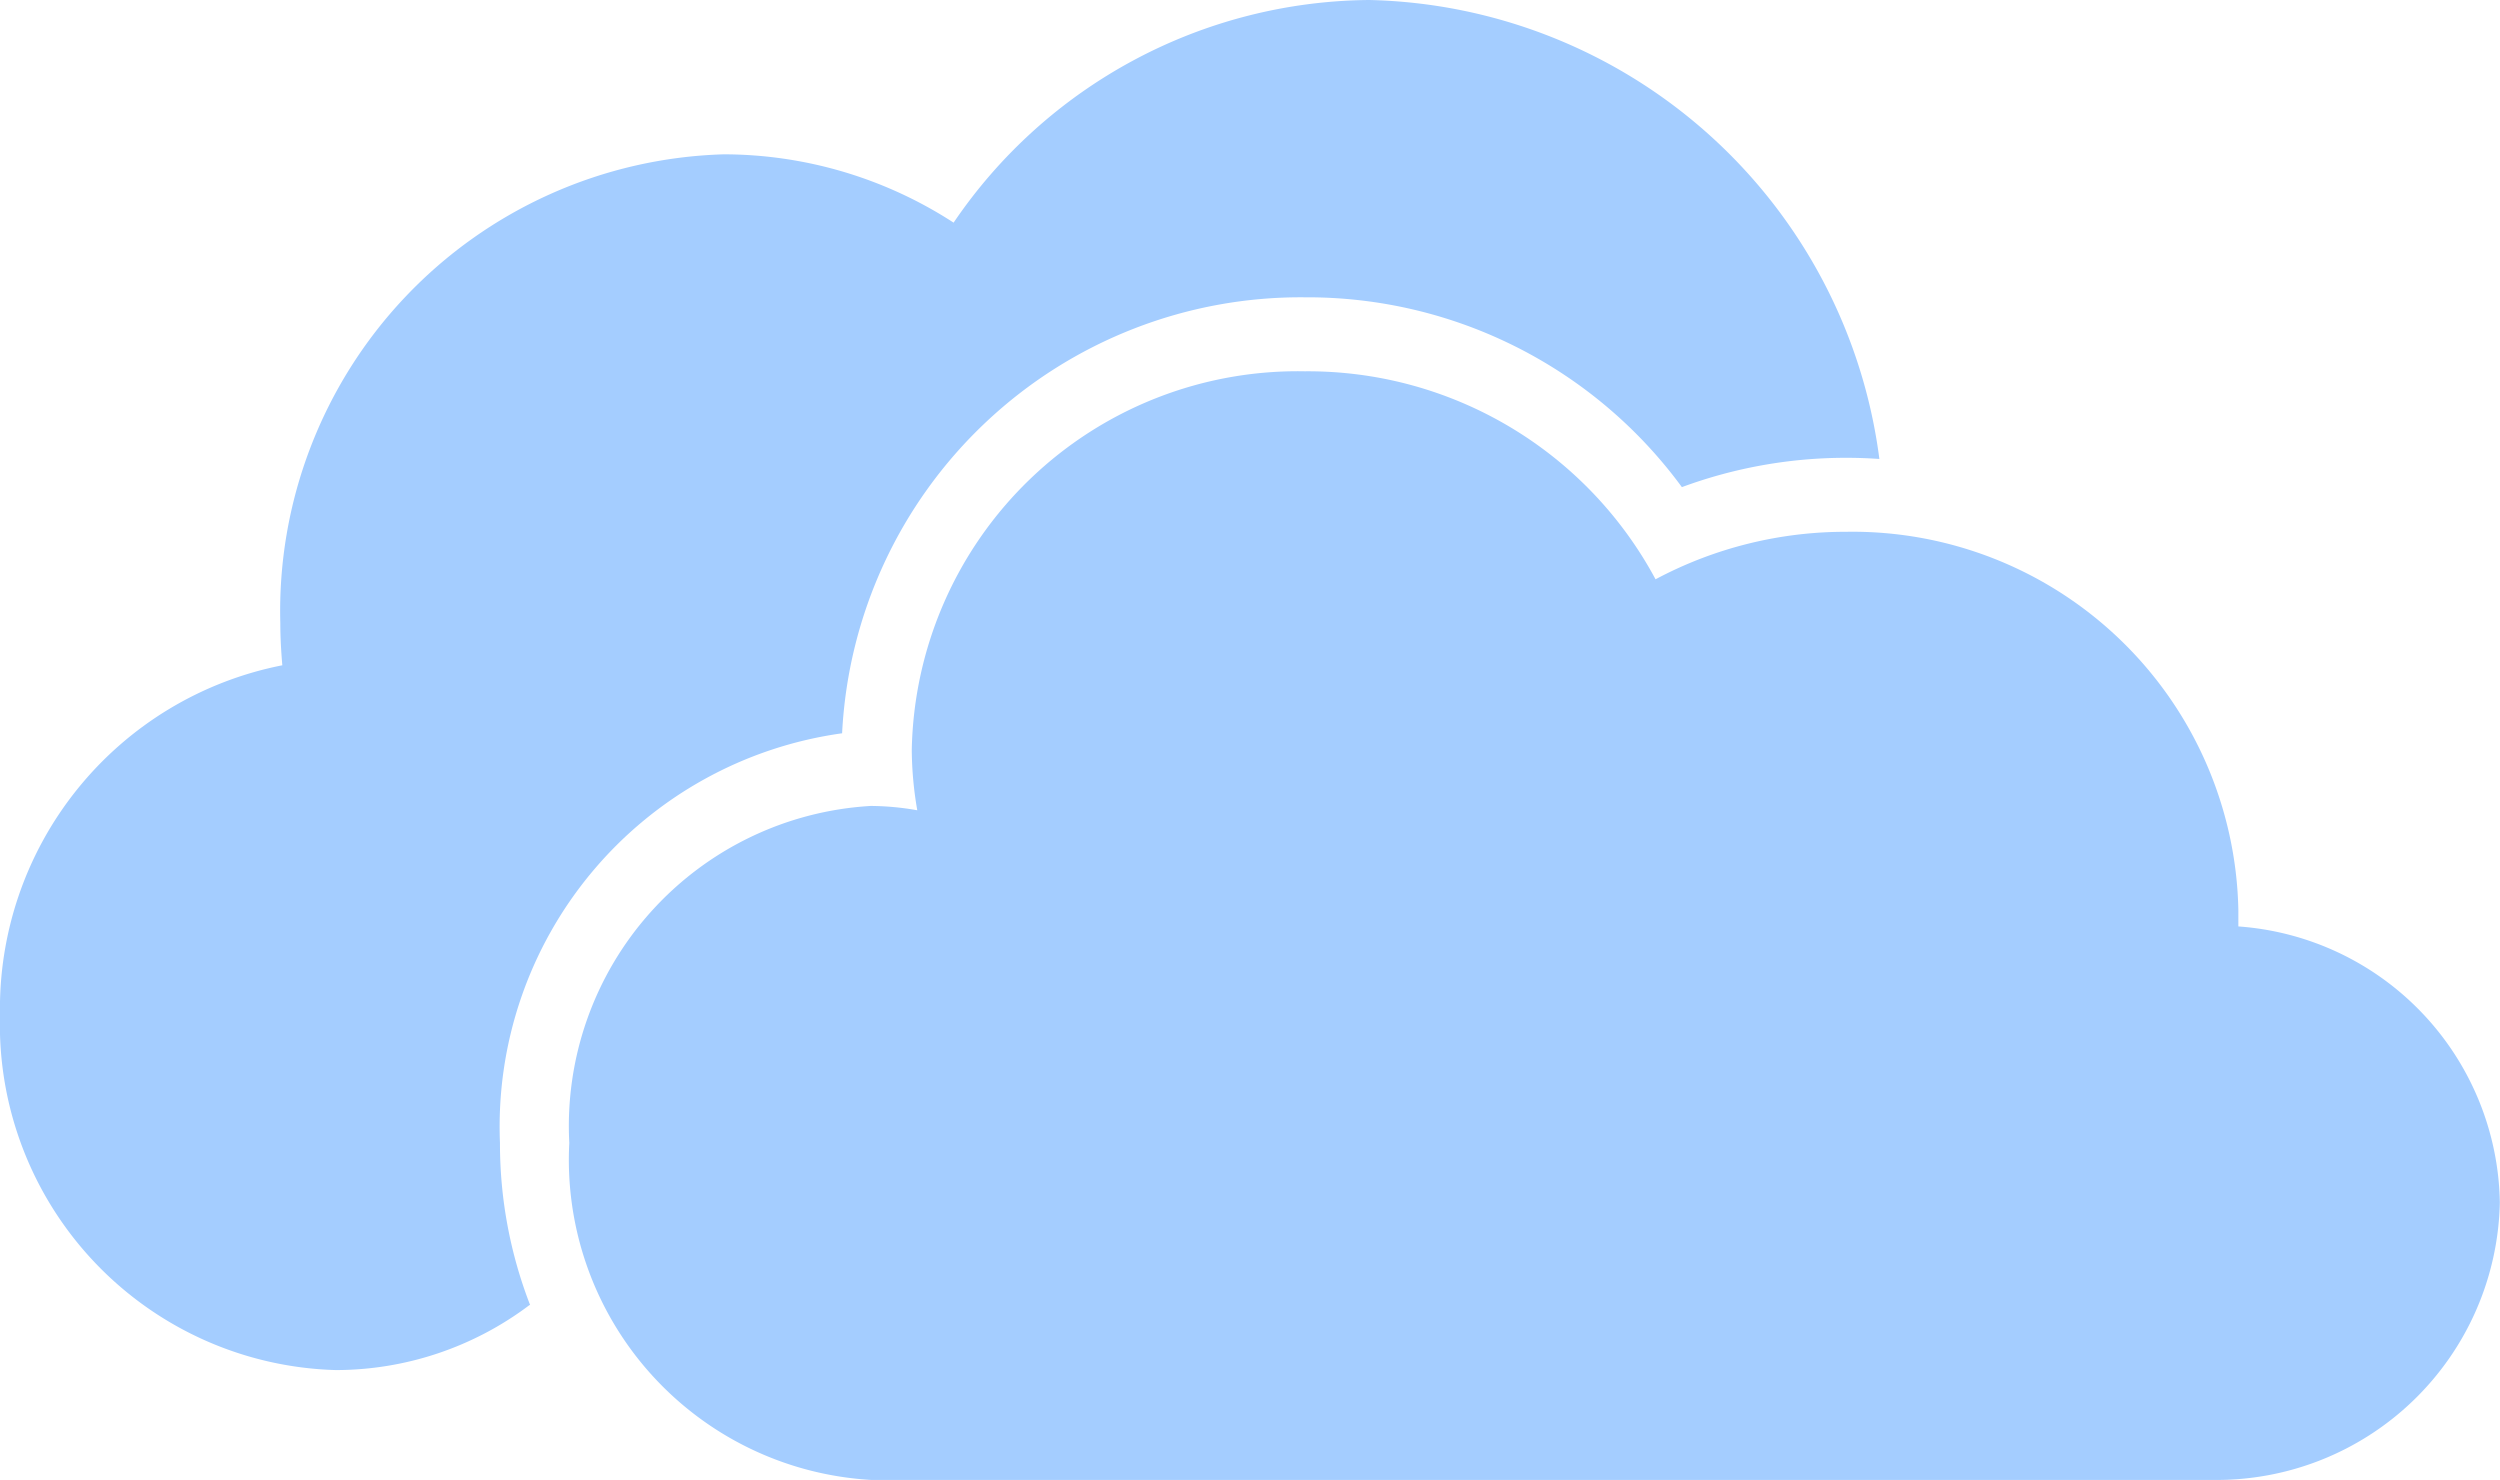 <svg xmlns="http://www.w3.org/2000/svg" width="15.001" height="8.88" viewBox="0 0 15.001 8.88">
  <g id="Group" transform="translate(-704 -217)">
    <path id="Vector" d="M10.015,3.331c0-.032,0-.064,0-.1A2.316,2.316,0,0,0,7.661.963a2.419,2.419,0,0,0-1.143.285A2.368,2.368,0,0,0,4.414,0,2.316,2.316,0,0,0,2.055,2.271a2.185,2.185,0,0,0,.033.363,1.635,1.635,0,0,0-.279-.026A1.924,1.924,0,0,0,0,4.63,1.924,1.924,0,0,0,1.809,6.652H9.856a1.7,1.7,0,0,0,1.728-1.664A1.689,1.689,0,0,0,10.015,3.331Z" transform="translate(707.416 219.228)" fill="#a4cdff"/>
    <path id="Vector-2" data-name="Vector" d="M3.177,7.831a1.932,1.932,0,0,1-1.162.39A2.074,2.074,0,0,1,0,6.092a2.1,2.1,0,0,1,1.694-2.1c-.007-.083-.012-.167-.012-.252A2.742,2.742,0,0,1,4.344.926a2.539,2.539,0,0,1,1.378.41A3.043,3.043,0,0,1,8.216,0a3.159,3.159,0,0,1,3.061,2.754h0q-.1-.007-.2-.007a2.841,2.841,0,0,0-.985.176A2.786,2.786,0,0,0,7.83,1.784,2.755,2.755,0,0,0,5.053,4.4,2.383,2.383,0,0,0,3,6.858a2.681,2.681,0,0,0,.181.973Z" transform="translate(704 217)" fill="#a4cdff"/>
  </g>
</svg>
